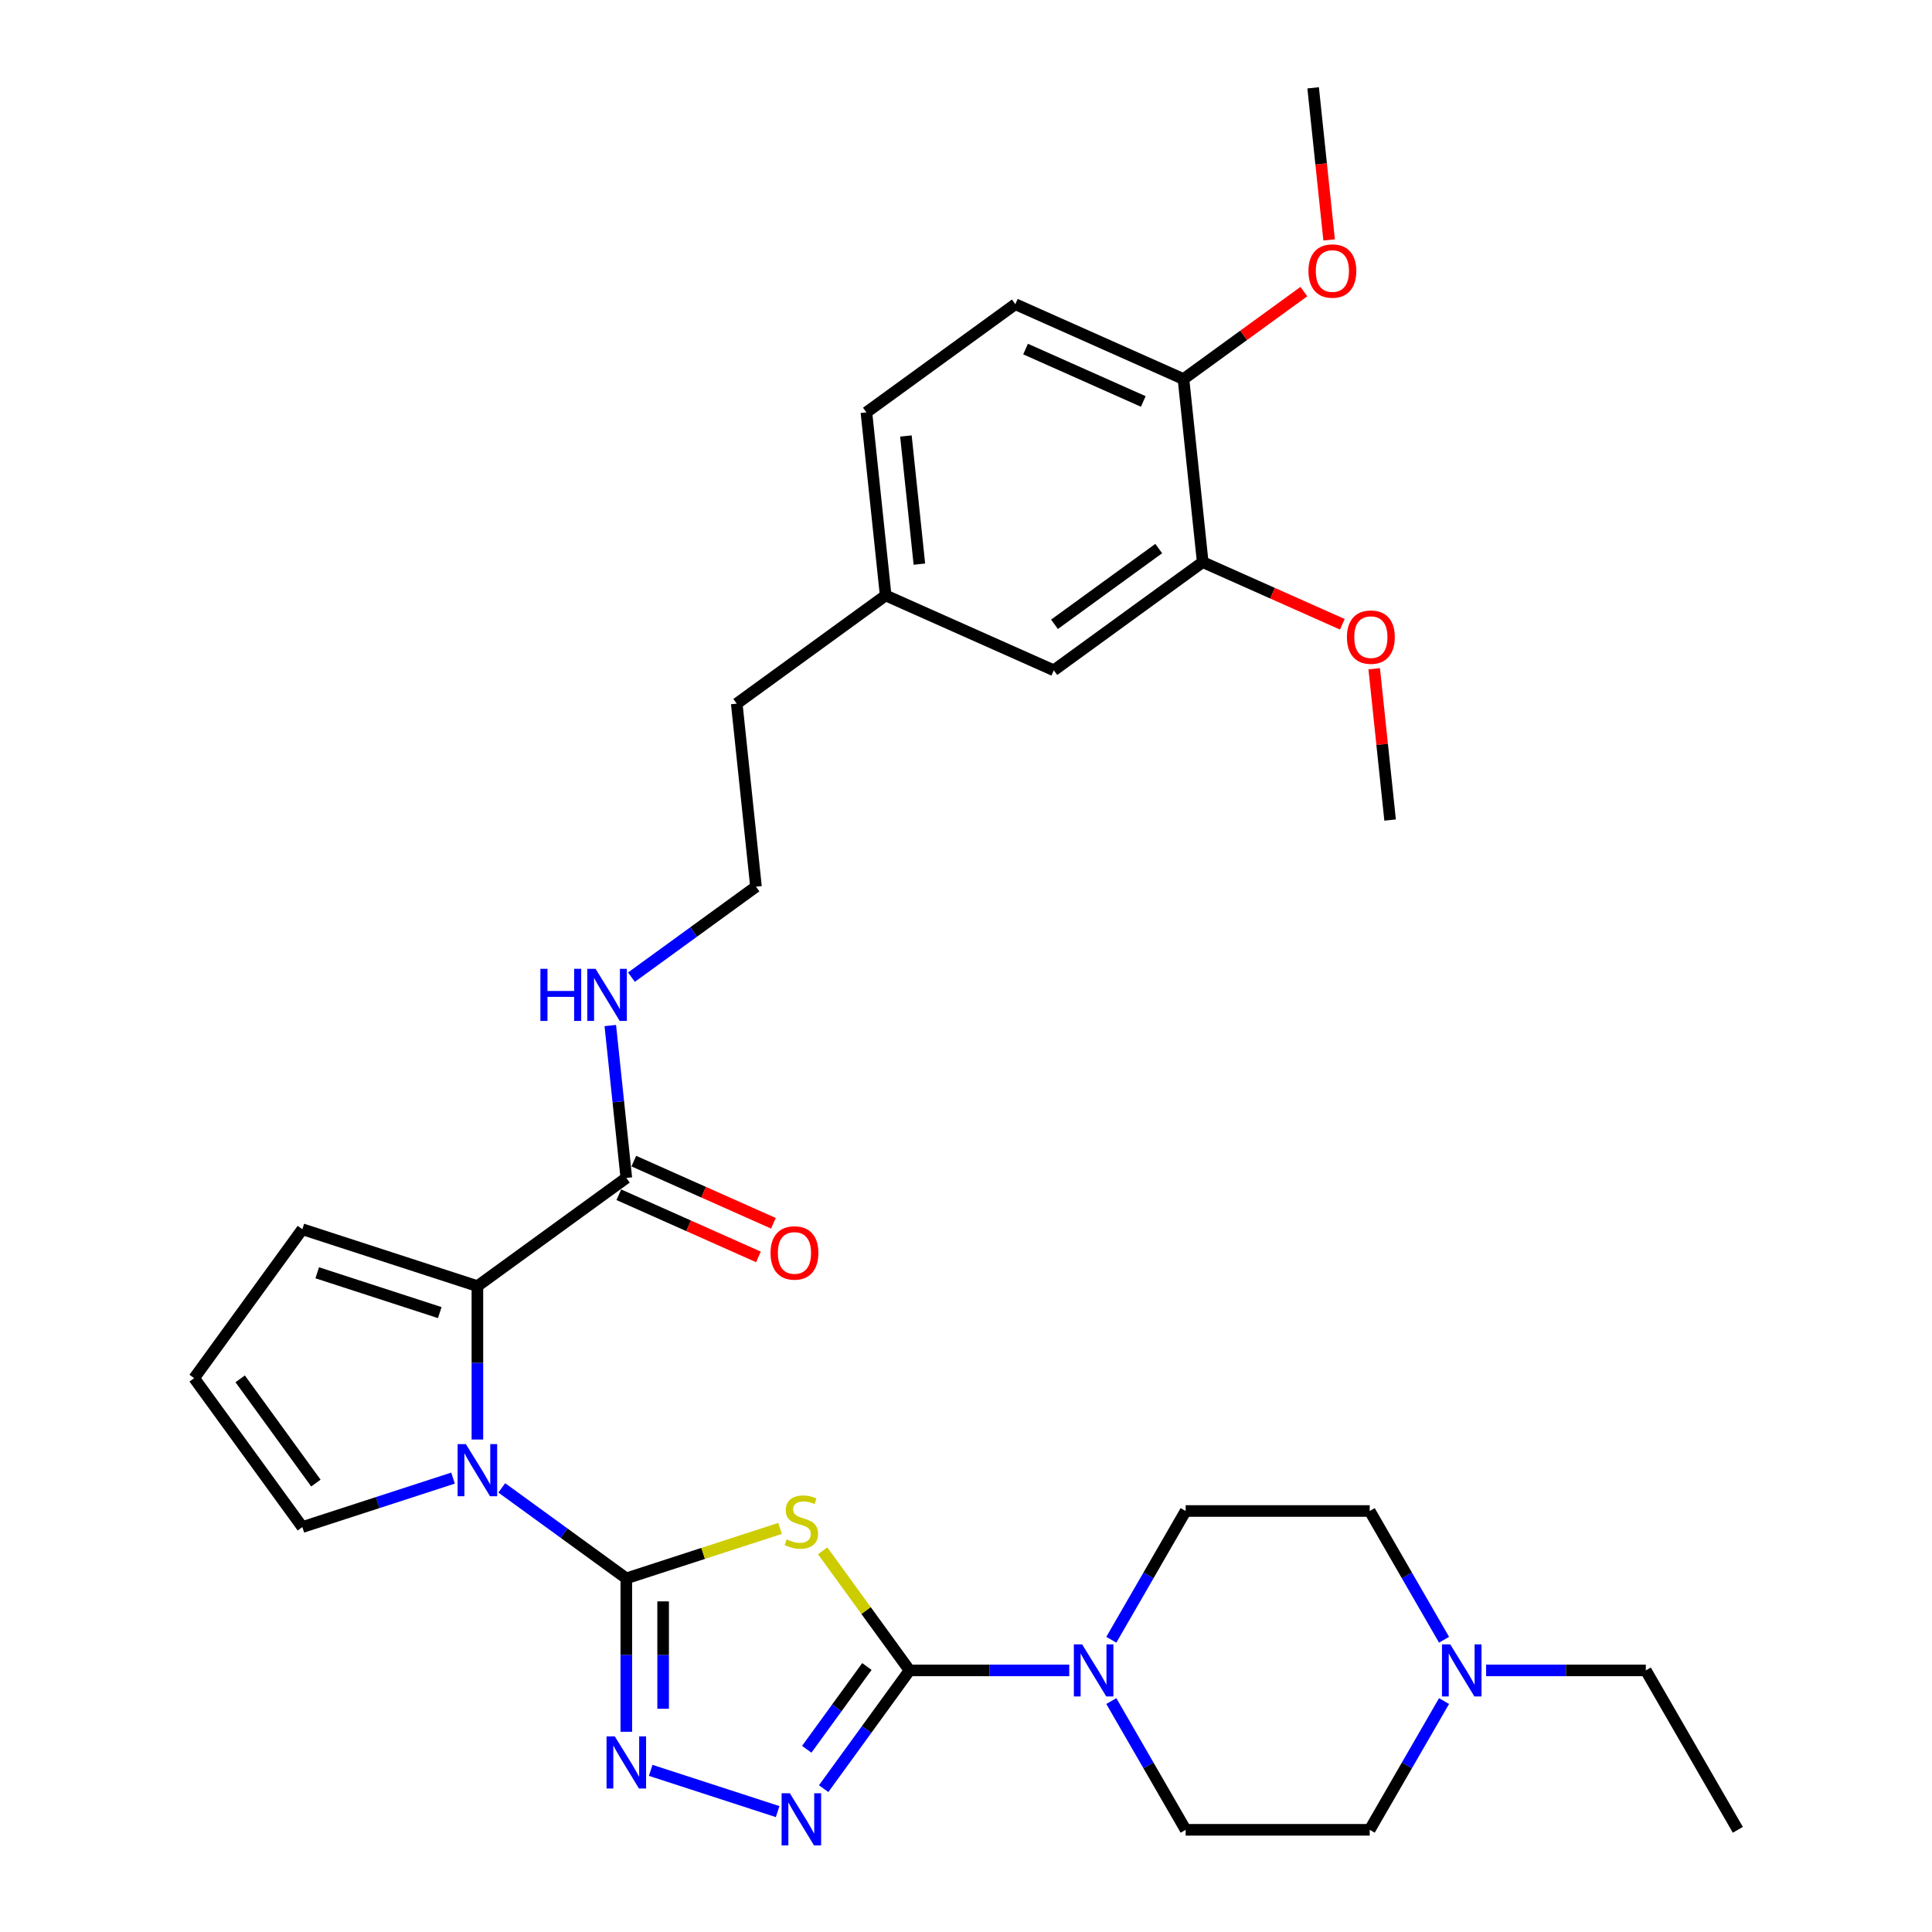 <?xml version='1.0' encoding='iso-8859-1'?>
<svg version='1.1' baseProfile='full'
              xmlns='http://www.w3.org/2000/svg'
                      xmlns:rdkit='http://www.rdkit.org/xml'
                      xmlns:xlink='http://www.w3.org/1999/xlink'
                  xml:space='preserve'
width='1000px' height='1000px' viewBox='0 0 1000 1000'>
<!-- END OF HEADER -->
<rect style='opacity:1.0;fill:#FFFFFF;stroke:none' width='1000' height='1000' x='0' y='0'> </rect>
<path class='bond-0' d='M 324.179,816.963 L 363.966,804.035' style='fill:none;fill-rule:evenodd;stroke:#000000;stroke-width:6px;stroke-linecap:butt;stroke-linejoin:miter;stroke-opacity:1' />
<path class='bond-0' d='M 363.966,804.035 L 403.754,791.107' style='fill:none;fill-rule:evenodd;stroke:#CCCC00;stroke-width:6px;stroke-linecap:butt;stroke-linejoin:miter;stroke-opacity:1' />
<path class='bond-2' d='M 324.179,816.963 L 291.948,793.546' style='fill:none;fill-rule:evenodd;stroke:#000000;stroke-width:6px;stroke-linecap:butt;stroke-linejoin:miter;stroke-opacity:1' />
<path class='bond-2' d='M 291.948,793.546 L 259.717,770.129' style='fill:none;fill-rule:evenodd;stroke:#0000FF;stroke-width:6px;stroke-linecap:butt;stroke-linejoin:miter;stroke-opacity:1' />
<path class='bond-3' d='M 324.179,816.963 L 324.179,856.662' style='fill:none;fill-rule:evenodd;stroke:#000000;stroke-width:6px;stroke-linecap:butt;stroke-linejoin:miter;stroke-opacity:1' />
<path class='bond-3' d='M 324.179,856.662 L 324.179,896.362' style='fill:none;fill-rule:evenodd;stroke:#0000FF;stroke-width:6px;stroke-linecap:butt;stroke-linejoin:miter;stroke-opacity:1' />
<path class='bond-3' d='M 343.233,828.873 L 343.233,856.662' style='fill:none;fill-rule:evenodd;stroke:#000000;stroke-width:6px;stroke-linecap:butt;stroke-linejoin:miter;stroke-opacity:1' />
<path class='bond-3' d='M 343.233,856.662 L 343.233,884.452' style='fill:none;fill-rule:evenodd;stroke:#0000FF;stroke-width:6px;stroke-linecap:butt;stroke-linejoin:miter;stroke-opacity:1' />
<path class='bond-1' d='M 425.819,802.708 L 448.302,833.653' style='fill:none;fill-rule:evenodd;stroke:#CCCC00;stroke-width:6px;stroke-linecap:butt;stroke-linejoin:miter;stroke-opacity:1' />
<path class='bond-1' d='M 448.302,833.653 L 470.785,864.599' style='fill:none;fill-rule:evenodd;stroke:#000000;stroke-width:6px;stroke-linecap:butt;stroke-linejoin:miter;stroke-opacity:1' />
<path class='bond-6' d='M 470.785,864.599 L 512.114,864.599' style='fill:none;fill-rule:evenodd;stroke:#000000;stroke-width:6px;stroke-linecap:butt;stroke-linejoin:miter;stroke-opacity:1' />
<path class='bond-6' d='M 512.114,864.599 L 553.442,864.599' style='fill:none;fill-rule:evenodd;stroke:#0000FF;stroke-width:6px;stroke-linecap:butt;stroke-linejoin:miter;stroke-opacity:1' />
<path class='bond-32' d='M 470.785,864.599 L 448.552,895.2' style='fill:none;fill-rule:evenodd;stroke:#000000;stroke-width:6px;stroke-linecap:butt;stroke-linejoin:miter;stroke-opacity:1' />
<path class='bond-32' d='M 448.552,895.2 L 426.318,925.802' style='fill:none;fill-rule:evenodd;stroke:#0000FF;stroke-width:6px;stroke-linecap:butt;stroke-linejoin:miter;stroke-opacity:1' />
<path class='bond-32' d='M 448.7,862.579 L 433.137,884.001' style='fill:none;fill-rule:evenodd;stroke:#000000;stroke-width:6px;stroke-linecap:butt;stroke-linejoin:miter;stroke-opacity:1' />
<path class='bond-32' d='M 433.137,884.001 L 417.573,905.422' style='fill:none;fill-rule:evenodd;stroke:#0000FF;stroke-width:6px;stroke-linecap:butt;stroke-linejoin:miter;stroke-opacity:1' />
<path class='bond-5' d='M 247.103,745.092 L 247.103,705.393' style='fill:none;fill-rule:evenodd;stroke:#0000FF;stroke-width:6px;stroke-linecap:butt;stroke-linejoin:miter;stroke-opacity:1' />
<path class='bond-5' d='M 247.103,705.393 L 247.103,665.694' style='fill:none;fill-rule:evenodd;stroke:#000000;stroke-width:6px;stroke-linecap:butt;stroke-linejoin:miter;stroke-opacity:1' />
<path class='bond-9' d='M 234.489,765.063 L 195.492,777.734' style='fill:none;fill-rule:evenodd;stroke:#0000FF;stroke-width:6px;stroke-linecap:butt;stroke-linejoin:miter;stroke-opacity:1' />
<path class='bond-9' d='M 195.492,777.734 L 156.495,790.405' style='fill:none;fill-rule:evenodd;stroke:#000000;stroke-width:6px;stroke-linecap:butt;stroke-linejoin:miter;stroke-opacity:1' />
<path class='bond-4' d='M 336.792,916.332 L 402.504,937.683' style='fill:none;fill-rule:evenodd;stroke:#0000FF;stroke-width:6px;stroke-linecap:butt;stroke-linejoin:miter;stroke-opacity:1' />
<path class='bond-7' d='M 247.103,665.694 L 324.179,609.695' style='fill:none;fill-rule:evenodd;stroke:#000000;stroke-width:6px;stroke-linecap:butt;stroke-linejoin:miter;stroke-opacity:1' />
<path class='bond-10' d='M 247.103,665.694 L 156.495,636.253' style='fill:none;fill-rule:evenodd;stroke:#000000;stroke-width:6px;stroke-linecap:butt;stroke-linejoin:miter;stroke-opacity:1' />
<path class='bond-10' d='M 227.624,679.399 L 164.198,658.791' style='fill:none;fill-rule:evenodd;stroke:#000000;stroke-width:6px;stroke-linecap:butt;stroke-linejoin:miter;stroke-opacity:1' />
<path class='bond-14' d='M 575.22,848.726 L 594.456,815.409' style='fill:none;fill-rule:evenodd;stroke:#0000FF;stroke-width:6px;stroke-linecap:butt;stroke-linejoin:miter;stroke-opacity:1' />
<path class='bond-14' d='M 594.456,815.409 L 613.691,782.092' style='fill:none;fill-rule:evenodd;stroke:#000000;stroke-width:6px;stroke-linecap:butt;stroke-linejoin:miter;stroke-opacity:1' />
<path class='bond-15' d='M 575.22,880.471 L 594.456,913.788' style='fill:none;fill-rule:evenodd;stroke:#0000FF;stroke-width:6px;stroke-linecap:butt;stroke-linejoin:miter;stroke-opacity:1' />
<path class='bond-15' d='M 594.456,913.788 L 613.691,947.105' style='fill:none;fill-rule:evenodd;stroke:#000000;stroke-width:6px;stroke-linecap:butt;stroke-linejoin:miter;stroke-opacity:1' />
<path class='bond-16' d='M 320.304,618.398 L 356.437,634.486' style='fill:none;fill-rule:evenodd;stroke:#000000;stroke-width:6px;stroke-linecap:butt;stroke-linejoin:miter;stroke-opacity:1' />
<path class='bond-16' d='M 356.437,634.486 L 392.571,650.574' style='fill:none;fill-rule:evenodd;stroke:#FF0000;stroke-width:6px;stroke-linecap:butt;stroke-linejoin:miter;stroke-opacity:1' />
<path class='bond-16' d='M 328.054,600.991 L 364.187,617.079' style='fill:none;fill-rule:evenodd;stroke:#000000;stroke-width:6px;stroke-linecap:butt;stroke-linejoin:miter;stroke-opacity:1' />
<path class='bond-16' d='M 364.187,617.079 L 400.321,633.167' style='fill:none;fill-rule:evenodd;stroke:#FF0000;stroke-width:6px;stroke-linecap:butt;stroke-linejoin:miter;stroke-opacity:1' />
<path class='bond-18' d='M 324.179,609.695 L 320.033,570.257' style='fill:none;fill-rule:evenodd;stroke:#000000;stroke-width:6px;stroke-linecap:butt;stroke-linejoin:miter;stroke-opacity:1' />
<path class='bond-18' d='M 320.033,570.257 L 315.888,530.818' style='fill:none;fill-rule:evenodd;stroke:#0000FF;stroke-width:6px;stroke-linecap:butt;stroke-linejoin:miter;stroke-opacity:1' />
<path class='bond-8' d='M 747.434,880.471 L 728.198,913.788' style='fill:none;fill-rule:evenodd;stroke:#0000FF;stroke-width:6px;stroke-linecap:butt;stroke-linejoin:miter;stroke-opacity:1' />
<path class='bond-8' d='M 728.198,913.788 L 708.962,947.105' style='fill:none;fill-rule:evenodd;stroke:#000000;stroke-width:6px;stroke-linecap:butt;stroke-linejoin:miter;stroke-opacity:1' />
<path class='bond-27' d='M 769.211,864.599 L 810.54,864.599' style='fill:none;fill-rule:evenodd;stroke:#0000FF;stroke-width:6px;stroke-linecap:butt;stroke-linejoin:miter;stroke-opacity:1' />
<path class='bond-27' d='M 810.54,864.599 L 851.868,864.599' style='fill:none;fill-rule:evenodd;stroke:#000000;stroke-width:6px;stroke-linecap:butt;stroke-linejoin:miter;stroke-opacity:1' />
<path class='bond-34' d='M 747.434,848.726 L 728.198,815.409' style='fill:none;fill-rule:evenodd;stroke:#0000FF;stroke-width:6px;stroke-linecap:butt;stroke-linejoin:miter;stroke-opacity:1' />
<path class='bond-34' d='M 728.198,815.409 L 708.962,782.092' style='fill:none;fill-rule:evenodd;stroke:#000000;stroke-width:6px;stroke-linecap:butt;stroke-linejoin:miter;stroke-opacity:1' />
<path class='bond-12' d='M 156.495,790.405 L 100.496,713.329' style='fill:none;fill-rule:evenodd;stroke:#000000;stroke-width:6px;stroke-linecap:butt;stroke-linejoin:miter;stroke-opacity:1' />
<path class='bond-12' d='M 163.51,767.644 L 124.311,713.691' style='fill:none;fill-rule:evenodd;stroke:#000000;stroke-width:6px;stroke-linecap:butt;stroke-linejoin:miter;stroke-opacity:1' />
<path class='bond-33' d='M 156.495,636.253 L 100.496,713.329' style='fill:none;fill-rule:evenodd;stroke:#000000;stroke-width:6px;stroke-linecap:butt;stroke-linejoin:miter;stroke-opacity:1' />
<path class='bond-11' d='M 622.523,290.951 L 545.447,346.95' style='fill:none;fill-rule:evenodd;stroke:#000000;stroke-width:6px;stroke-linecap:butt;stroke-linejoin:miter;stroke-opacity:1' />
<path class='bond-11' d='M 599.762,283.936 L 545.809,323.135' style='fill:none;fill-rule:evenodd;stroke:#000000;stroke-width:6px;stroke-linecap:butt;stroke-linejoin:miter;stroke-opacity:1' />
<path class='bond-24' d='M 622.523,290.951 L 658.656,307.039' style='fill:none;fill-rule:evenodd;stroke:#000000;stroke-width:6px;stroke-linecap:butt;stroke-linejoin:miter;stroke-opacity:1' />
<path class='bond-24' d='M 658.656,307.039 L 694.79,323.126' style='fill:none;fill-rule:evenodd;stroke:#FF0000;stroke-width:6px;stroke-linecap:butt;stroke-linejoin:miter;stroke-opacity:1' />
<path class='bond-35' d='M 622.523,290.951 L 612.564,196.202' style='fill:none;fill-rule:evenodd;stroke:#000000;stroke-width:6px;stroke-linecap:butt;stroke-linejoin:miter;stroke-opacity:1' />
<path class='bond-13' d='M 612.564,196.202 L 525.53,157.452' style='fill:none;fill-rule:evenodd;stroke:#000000;stroke-width:6px;stroke-linecap:butt;stroke-linejoin:miter;stroke-opacity:1' />
<path class='bond-13' d='M 591.759,207.796 L 530.835,180.671' style='fill:none;fill-rule:evenodd;stroke:#000000;stroke-width:6px;stroke-linecap:butt;stroke-linejoin:miter;stroke-opacity:1' />
<path class='bond-25' d='M 612.564,196.202 L 643.719,173.567' style='fill:none;fill-rule:evenodd;stroke:#000000;stroke-width:6px;stroke-linecap:butt;stroke-linejoin:miter;stroke-opacity:1' />
<path class='bond-25' d='M 643.719,173.567 L 674.873,150.932' style='fill:none;fill-rule:evenodd;stroke:#FF0000;stroke-width:6px;stroke-linecap:butt;stroke-linejoin:miter;stroke-opacity:1' />
<path class='bond-21' d='M 613.691,782.092 L 708.962,782.092' style='fill:none;fill-rule:evenodd;stroke:#000000;stroke-width:6px;stroke-linecap:butt;stroke-linejoin:miter;stroke-opacity:1' />
<path class='bond-20' d='M 613.691,947.105 L 708.962,947.105' style='fill:none;fill-rule:evenodd;stroke:#000000;stroke-width:6px;stroke-linecap:butt;stroke-linejoin:miter;stroke-opacity:1' />
<path class='bond-17' d='M 545.447,346.95 L 458.413,308.2' style='fill:none;fill-rule:evenodd;stroke:#000000;stroke-width:6px;stroke-linecap:butt;stroke-linejoin:miter;stroke-opacity:1' />
<path class='bond-26' d='M 326.834,505.782 L 359.065,482.364' style='fill:none;fill-rule:evenodd;stroke:#0000FF;stroke-width:6px;stroke-linecap:butt;stroke-linejoin:miter;stroke-opacity:1' />
<path class='bond-26' d='M 359.065,482.364 L 391.296,458.947' style='fill:none;fill-rule:evenodd;stroke:#000000;stroke-width:6px;stroke-linecap:butt;stroke-linejoin:miter;stroke-opacity:1' />
<path class='bond-19' d='M 525.53,157.452 L 448.454,213.451' style='fill:none;fill-rule:evenodd;stroke:#000000;stroke-width:6px;stroke-linecap:butt;stroke-linejoin:miter;stroke-opacity:1' />
<path class='bond-22' d='M 458.413,308.2 L 381.337,364.198' style='fill:none;fill-rule:evenodd;stroke:#000000;stroke-width:6px;stroke-linecap:butt;stroke-linejoin:miter;stroke-opacity:1' />
<path class='bond-23' d='M 458.413,308.2 L 448.454,213.451' style='fill:none;fill-rule:evenodd;stroke:#000000;stroke-width:6px;stroke-linecap:butt;stroke-linejoin:miter;stroke-opacity:1' />
<path class='bond-23' d='M 475.869,291.996 L 468.898,225.671' style='fill:none;fill-rule:evenodd;stroke:#000000;stroke-width:6px;stroke-linecap:butt;stroke-linejoin:miter;stroke-opacity:1' />
<path class='bond-29' d='M 711.285,346.145 L 715.4,385.297' style='fill:none;fill-rule:evenodd;stroke:#FF0000;stroke-width:6px;stroke-linecap:butt;stroke-linejoin:miter;stroke-opacity:1' />
<path class='bond-29' d='M 715.4,385.297 L 719.515,424.45' style='fill:none;fill-rule:evenodd;stroke:#000000;stroke-width:6px;stroke-linecap:butt;stroke-linejoin:miter;stroke-opacity:1' />
<path class='bond-30' d='M 687.956,124.179 L 683.819,84.817' style='fill:none;fill-rule:evenodd;stroke:#FF0000;stroke-width:6px;stroke-linecap:butt;stroke-linejoin:miter;stroke-opacity:1' />
<path class='bond-30' d='M 683.819,84.817 L 679.681,45.455' style='fill:none;fill-rule:evenodd;stroke:#000000;stroke-width:6px;stroke-linecap:butt;stroke-linejoin:miter;stroke-opacity:1' />
<path class='bond-28' d='M 391.296,458.947 L 381.337,364.198' style='fill:none;fill-rule:evenodd;stroke:#000000;stroke-width:6px;stroke-linecap:butt;stroke-linejoin:miter;stroke-opacity:1' />
<path class='bond-31' d='M 851.868,864.599 L 899.504,947.105' style='fill:none;fill-rule:evenodd;stroke:#000000;stroke-width:6px;stroke-linecap:butt;stroke-linejoin:miter;stroke-opacity:1' />
<path  class='atom-1' d='M 407.165 796.783
Q 407.47 796.898, 408.727 797.431
Q 409.985 797.965, 411.357 798.308
Q 412.767 798.612, 414.139 798.612
Q 416.692 798.612, 418.178 797.393
Q 419.664 796.135, 419.664 793.963
Q 419.664 792.477, 418.902 791.562
Q 418.178 790.648, 417.035 790.152
Q 415.892 789.657, 413.986 789.085
Q 411.585 788.361, 410.137 787.675
Q 408.727 786.989, 407.698 785.541
Q 406.708 784.093, 406.708 781.654
Q 406.708 778.263, 408.994 776.167
Q 411.319 774.071, 415.892 774.071
Q 419.017 774.071, 422.561 775.557
L 421.684 778.491
Q 418.445 777.157, 416.006 777.157
Q 413.376 777.157, 411.928 778.263
Q 410.48 779.33, 410.518 781.197
Q 410.518 782.645, 411.242 783.521
Q 412.005 784.398, 413.072 784.893
Q 414.177 785.389, 416.006 785.96
Q 418.445 786.723, 419.893 787.485
Q 421.341 788.247, 422.37 789.809
Q 423.437 791.334, 423.437 793.963
Q 423.437 797.698, 420.922 799.718
Q 418.445 801.699, 414.291 801.699
Q 411.89 801.699, 410.061 801.166
Q 408.27 800.67, 406.136 799.794
L 407.165 796.783
' fill='#CCCC00'/>
<path  class='atom-3' d='M 241.139 747.474
L 249.98 761.765
Q 250.857 763.175, 252.267 765.728
Q 253.677 768.281, 253.753 768.434
L 253.753 747.474
L 257.335 747.474
L 257.335 774.455
L 253.639 774.455
L 244.15 758.83
Q 243.044 757.001, 241.863 754.905
Q 240.72 752.809, 240.377 752.161
L 240.377 774.455
L 236.871 774.455
L 236.871 747.474
L 241.139 747.474
' fill='#0000FF'/>
<path  class='atom-4' d='M 318.215 898.744
L 327.056 913.034
Q 327.932 914.444, 329.342 916.997
Q 330.752 919.551, 330.829 919.703
L 330.829 898.744
L 334.411 898.744
L 334.411 925.724
L 330.714 925.724
L 321.225 910.1
Q 320.12 908.271, 318.939 906.175
Q 317.795 904.079, 317.452 903.431
L 317.452 925.724
L 313.947 925.724
L 313.947 898.744
L 318.215 898.744
' fill='#0000FF'/>
<path  class='atom-5' d='M 408.823 928.184
L 417.664 942.474
Q 418.54 943.884, 419.95 946.438
Q 421.36 948.991, 421.436 949.143
L 421.436 928.184
L 425.019 928.184
L 425.019 955.165
L 421.322 955.165
L 411.833 939.54
Q 410.728 937.711, 409.547 935.615
Q 408.403 933.519, 408.06 932.871
L 408.06 955.165
L 404.554 955.165
L 404.554 928.184
L 408.823 928.184
' fill='#0000FF'/>
<path  class='atom-7' d='M 560.092 851.108
L 568.933 865.399
Q 569.81 866.809, 571.22 869.362
Q 572.63 871.915, 572.706 872.068
L 572.706 851.108
L 576.288 851.108
L 576.288 878.089
L 572.592 878.089
L 563.103 862.464
Q 561.997 860.635, 560.816 858.539
Q 559.673 856.443, 559.33 855.796
L 559.33 878.089
L 555.824 878.089
L 555.824 851.108
L 560.092 851.108
' fill='#0000FF'/>
<path  class='atom-9' d='M 750.634 851.108
L 759.475 865.399
Q 760.351 866.809, 761.761 869.362
Q 763.171 871.915, 763.247 872.068
L 763.247 851.108
L 766.83 851.108
L 766.83 878.089
L 763.133 878.089
L 753.644 862.464
Q 752.539 860.635, 751.358 858.539
Q 750.214 856.443, 749.871 855.796
L 749.871 878.089
L 746.365 878.089
L 746.365 851.108
L 750.634 851.108
' fill='#0000FF'/>
<path  class='atom-17' d='M 398.828 648.521
Q 398.828 642.043, 402.029 638.423
Q 405.23 634.802, 411.213 634.802
Q 417.196 634.802, 420.397 638.423
Q 423.598 642.043, 423.598 648.521
Q 423.598 655.076, 420.359 658.81
Q 417.12 662.507, 411.213 662.507
Q 405.268 662.507, 402.029 658.81
Q 398.828 655.114, 398.828 648.521
M 411.213 659.458
Q 415.328 659.458, 417.539 656.714
Q 419.787 653.933, 419.787 648.521
Q 419.787 643.224, 417.539 640.557
Q 415.328 637.851, 411.213 637.851
Q 407.097 637.851, 404.849 640.518
Q 402.638 643.186, 402.638 648.521
Q 402.638 653.971, 404.849 656.714
Q 407.097 659.458, 411.213 659.458
' fill='#FF0000'/>
<path  class='atom-19' d='M 279.713 501.456
L 283.371 501.456
L 283.371 512.926
L 297.167 512.926
L 297.167 501.456
L 300.825 501.456
L 300.825 528.436
L 297.167 528.436
L 297.167 515.975
L 283.371 515.975
L 283.371 528.436
L 279.713 528.436
L 279.713 501.456
' fill='#0000FF'/>
<path  class='atom-19' d='M 308.256 501.456
L 317.097 515.746
Q 317.974 517.156, 319.384 519.71
Q 320.794 522.263, 320.87 522.415
L 320.87 501.456
L 324.452 501.456
L 324.452 528.436
L 320.756 528.436
L 311.267 512.812
Q 310.162 510.983, 308.98 508.887
Q 307.837 506.791, 307.494 506.143
L 307.494 528.436
L 303.988 528.436
L 303.988 501.456
L 308.256 501.456
' fill='#0000FF'/>
<path  class='atom-25' d='M 697.172 329.777
Q 697.172 323.299, 700.373 319.679
Q 703.574 316.058, 709.557 316.058
Q 715.54 316.058, 718.741 319.679
Q 721.942 323.299, 721.942 329.777
Q 721.942 336.332, 718.703 340.067
Q 715.464 343.763, 709.557 343.763
Q 703.612 343.763, 700.373 340.067
Q 697.172 336.37, 697.172 329.777
M 709.557 340.714
Q 713.673 340.714, 715.883 337.971
Q 718.131 335.189, 718.131 329.777
Q 718.131 324.48, 715.883 321.813
Q 713.673 319.107, 709.557 319.107
Q 705.441 319.107, 703.193 321.775
Q 700.983 324.442, 700.983 329.777
Q 700.983 335.227, 703.193 337.971
Q 705.441 340.714, 709.557 340.714
' fill='#FF0000'/>
<path  class='atom-26' d='M 677.255 140.28
Q 677.255 133.801, 680.456 130.181
Q 683.657 126.561, 689.64 126.561
Q 695.623 126.561, 698.824 130.181
Q 702.025 133.801, 702.025 140.28
Q 702.025 146.834, 698.786 150.569
Q 695.547 154.265, 689.64 154.265
Q 683.695 154.265, 680.456 150.569
Q 677.255 146.872, 677.255 140.28
M 689.64 151.217
Q 693.756 151.217, 695.966 148.473
Q 698.214 145.691, 698.214 140.28
Q 698.214 134.983, 695.966 132.315
Q 693.756 129.609, 689.64 129.609
Q 685.524 129.609, 683.276 132.277
Q 681.066 134.944, 681.066 140.28
Q 681.066 145.729, 683.276 148.473
Q 685.524 151.217, 689.64 151.217
' fill='#FF0000'/>
</svg>
